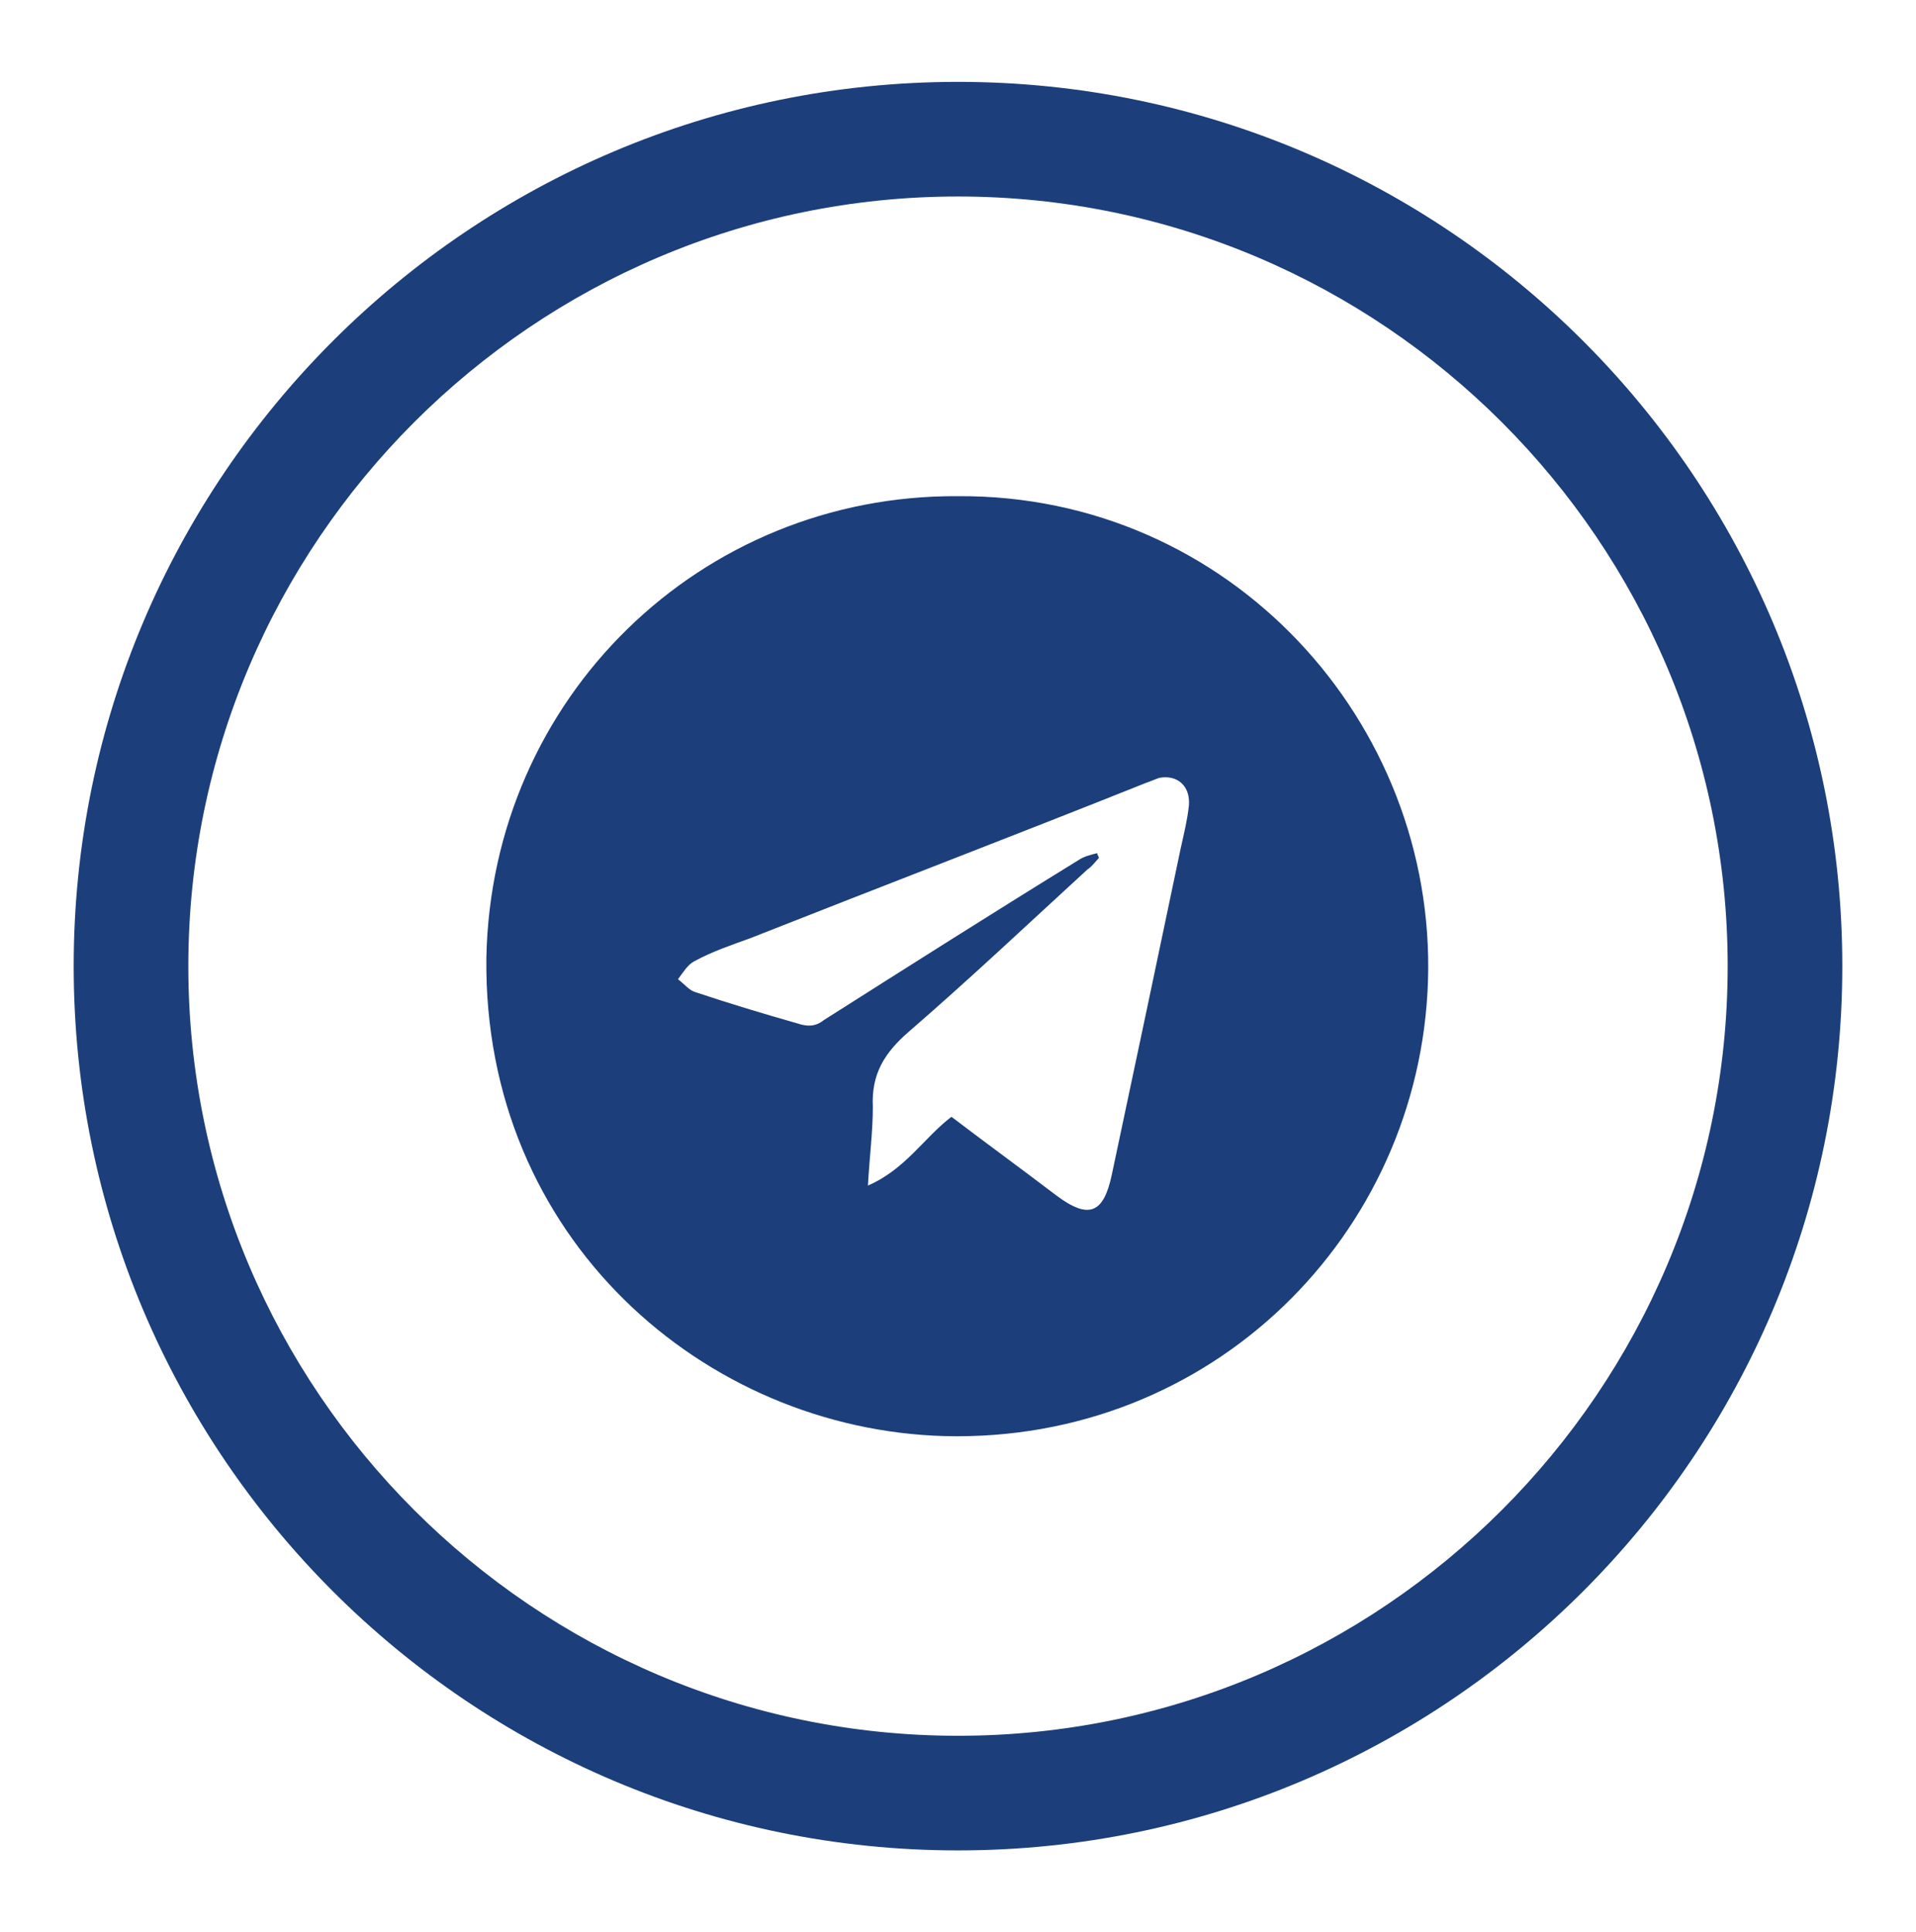 <?xml version="1.0" encoding="UTF-8"?> <!-- Generator: Adobe Illustrator 24.3.0, SVG Export Plug-In . SVG Version: 6.00 Build 0) --> <svg xmlns="http://www.w3.org/2000/svg" xmlns:xlink="http://www.w3.org/1999/xlink" id="Слой_1" x="0px" y="0px" viewBox="0 0 117 118" style="enable-background:new 0 0 117 118;" xml:space="preserve"> <style type="text/css"> .st0{fill:#1C3E7A;} .st1{display:none;} .st2{display:inline;} </style> <path class="st0" d="M58.5,113c-29.8,0-54-24.2-54-54s24.2-54,54-54s54,24.2,54,54S88.3,113,58.5,113z M58.5,12 c-25.9,0-47,21.1-47,47s21.1,47,47,47s47-21.1,47-47S84.4,12,58.5,12z"></path> <g class="st1"> <g class="st2"> <path class="st0" d="M27.5,39.5c0.3-0.2,0.5-0.4,0.8-0.6c1-0.6,2.2-0.9,3.4-0.9c18,0,35.9,0,53.9,0c0.9,0,1.8,0.3,2.6,0.6 c0.4,0.2,0.8,0.6,1.2,1c-1.5,1.3-2.9,2.4-4.2,3.6c-4.1,3.4-8.1,6.8-12.2,10.2c-4.4,3.7-8.9,7.4-13.4,11.1c-1.2,1-2.1,0.9-3.3-0.1 c-3.1-2.7-6.2-5.4-9.3-8.1C40.6,50.9,34.3,45.4,28,40C27.8,39.9,27.7,39.7,27.5,39.5z"></path> <path class="st0" d="M66,63.6C72.9,69,79.8,74.5,86.8,80c-18.9,0-37.7,0-56.6,0c6.8-5.4,13.6-10.8,20.3-16.1 c1.2,1.1,2.5,2.1,3.7,3.2c0.8,0.7,1.5,1.4,2.3,2.1c0.8,0.7,1.7,0.8,2.6,0.1c2-1.6,4-3.2,5.9-4.9C65.3,64.1,65.7,63.9,66,63.6z"></path> <path class="st0" d="M69.1,61c7-5.9,14-11.8,21.1-17.8c0,11.5,0,22.8,0,34.2c-0.1,0-0.2,0.1-0.3,0.1C83,72,76.1,66.5,69.1,61z"></path> <path class="st0" d="M26.9,77.5c-0.1-0.6-0.2-1-0.2-1.4c0-10.7,0-21.4,0-32.2c0-0.1,0-0.3,0-0.6c6.9,6,13.8,11.9,20.7,17.9 C40.6,66.7,33.8,72,26.9,77.5z"></path> </g> </g> <g> <path class="st0" d="M58.5,30.3c16.6-0.1,29.2,13.8,28.7,29.6C86.7,75.4,74,88.1,57.7,87.7c-14.7-0.4-28.2-12.1-28-29.2 C30,42.6,42.8,30.2,58.5,30.3z M58.1,68.2c2.1,1.6,4.3,3.2,6.4,4.8c2,1.5,2.9,1.1,3.4-1.3c1.4-6.6,2.8-13.2,4.2-19.9 c0.2-0.9,0.4-1.7,0.5-2.6c0.1-1.2-0.7-1.9-1.8-1.7c-0.3,0.1-0.5,0.2-0.8,0.3C62,51,53.9,54.1,45.8,57.3c-1.1,0.4-2.3,0.8-3.4,1.4 c-0.4,0.2-0.7,0.7-1,1.1c0.4,0.3,0.7,0.7,1.1,0.8c2.1,0.7,4.1,1.3,6.2,1.9c0.6,0.2,1.1,0.2,1.6-0.2c5.2-3.3,10.4-6.6,15.6-9.8 c0.3-0.2,0.7-0.3,1.1-0.4c0,0.1,0.1,0.2,0.1,0.3c-0.2,0.2-0.4,0.5-0.7,0.7c-3.6,3.3-7.2,6.7-10.9,9.9c-1.5,1.3-2.3,2.6-2.2,4.6 c0,1.5-0.2,3-0.3,4.8C55.3,71.4,56.4,69.5,58.1,68.2z"></path> </g> </svg> 